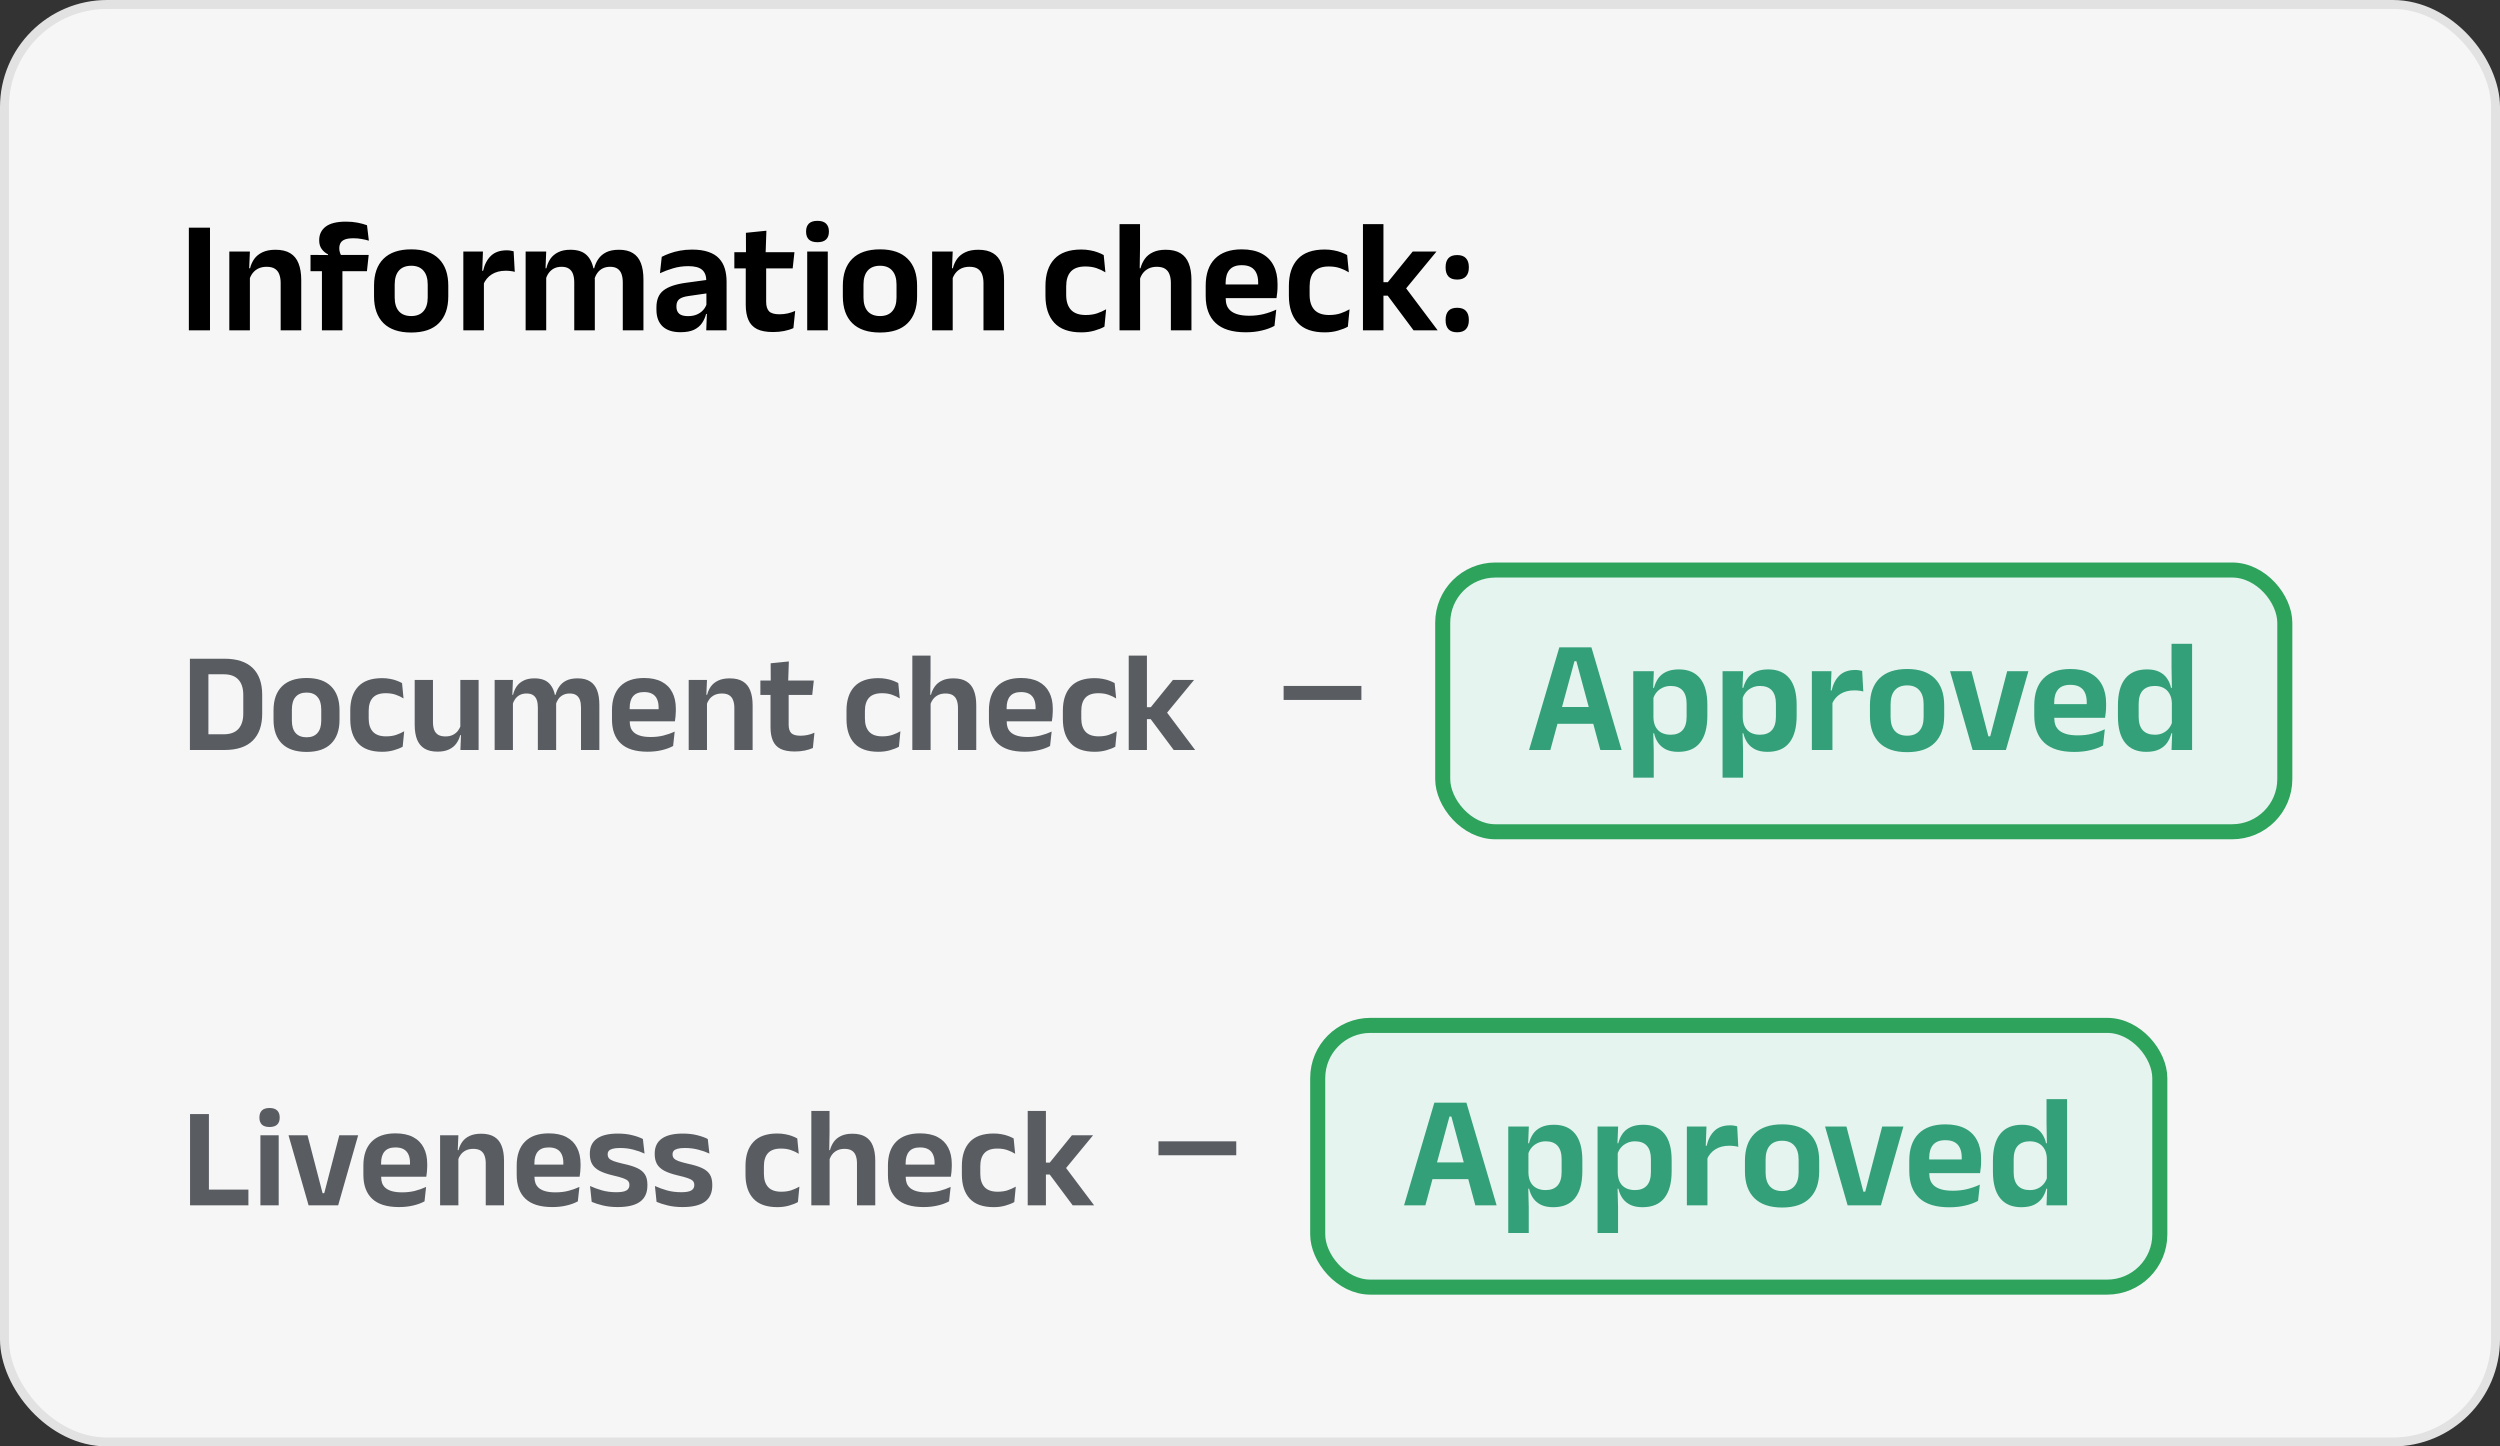 <svg width="280" height="162" viewBox="0 0 280 162" fill="none" xmlns="http://www.w3.org/2000/svg">
<rect x="0" y="0" width="280" height="162" fill="#333333" stroke="none"/>
<rect x="0.5" y="0.5" width="279" height="161" rx="11.5" fill="#F6F6F6"/>
<rect x="0.5" y="0.5" width="279" height="161" rx="11.5" stroke="#E2E2E2"/>
<path d="M23.519 37H21.152V25.498H23.519V37ZM31.435 37V31.699C31.435 31.327 31.384 31.006 31.282 30.736C31.186 30.466 31.024 30.256 30.796 30.106C30.568 29.956 30.256 29.881 29.86 29.881C29.512 29.881 29.206 29.944 28.942 30.07C28.684 30.196 28.471 30.367 28.303 30.583C28.141 30.793 28.018 31.033 27.934 31.303L27.574 30.043H28.006C28.102 29.653 28.261 29.302 28.483 28.99C28.711 28.678 29.017 28.432 29.401 28.252C29.791 28.066 30.277 27.973 30.859 27.973C31.537 27.973 32.086 28.102 32.506 28.36C32.926 28.612 33.235 28.99 33.433 29.494C33.637 29.998 33.739 30.622 33.739 31.366V37H31.435ZM25.684 37V28.171H27.988L27.898 30.322L27.988 30.511V37H25.684ZM38.756 24.823C39.224 24.823 39.656 24.862 40.052 24.94C40.448 25.018 40.799 25.114 41.105 25.228L41.312 26.956C41.054 26.878 40.784 26.815 40.502 26.767C40.226 26.713 39.92 26.686 39.584 26.686C39.182 26.686 38.864 26.731 38.63 26.821C38.402 26.911 38.24 27.04 38.144 27.208C38.048 27.376 38 27.574 38 27.802V27.829C38 27.991 38.024 28.144 38.072 28.288C38.12 28.432 38.177 28.561 38.243 28.675L36.74 28.729V28.486C36.464 28.354 36.23 28.159 36.038 27.901C35.846 27.643 35.75 27.322 35.75 26.938V26.893C35.75 26.257 35.993 25.753 36.479 25.381C36.971 25.009 37.73 24.823 38.756 24.823ZM36.056 37V29.206H38.351V37H36.056ZM34.778 30.376V28.549L37.01 28.567L37.91 28.549H41.294L41.096 30.376H34.778ZM46.059 37.243C44.691 37.243 43.653 36.892 42.945 36.19C42.243 35.488 41.892 34.489 41.892 33.193V31.996C41.892 30.694 42.243 29.692 42.945 28.99C43.653 28.282 44.691 27.928 46.059 27.928C47.421 27.928 48.453 28.282 49.155 28.99C49.857 29.692 50.208 30.694 50.208 31.996V33.193C50.208 34.489 49.857 35.488 49.155 36.19C48.459 36.892 47.427 37.243 46.059 37.243ZM46.059 35.398C46.659 35.398 47.115 35.218 47.427 34.858C47.745 34.498 47.904 33.982 47.904 33.31V31.879C47.904 31.195 47.745 30.673 47.427 30.313C47.115 29.947 46.659 29.764 46.059 29.764C45.453 29.764 44.991 29.947 44.673 30.313C44.361 30.673 44.205 31.195 44.205 31.879V33.31C44.205 33.982 44.361 34.498 44.673 34.858C44.991 35.218 45.453 35.398 46.059 35.398ZM54.134 31.87L53.549 30.331H54.107C54.269 29.617 54.563 29.056 54.989 28.648C55.415 28.24 56.006 28.036 56.762 28.036C56.918 28.036 57.059 28.048 57.185 28.072C57.311 28.09 57.425 28.114 57.527 28.144L57.653 30.448C57.521 30.406 57.368 30.376 57.194 30.358C57.02 30.334 56.837 30.322 56.645 30.322C56.033 30.322 55.511 30.457 55.079 30.727C54.653 30.997 54.338 31.378 54.134 31.87ZM51.893 37V28.171H54.089L53.99 30.88L54.197 30.961V37H51.893ZM69.752 37V31.636C69.752 31.276 69.707 30.967 69.617 30.709C69.527 30.445 69.377 30.241 69.167 30.097C68.963 29.953 68.684 29.881 68.33 29.881C68.006 29.881 67.724 29.944 67.484 30.07C67.244 30.196 67.049 30.367 66.899 30.583C66.749 30.793 66.638 31.033 66.566 31.303L66.314 30.043H66.548C66.644 29.665 66.8 29.32 67.016 29.008C67.232 28.69 67.526 28.438 67.898 28.252C68.276 28.066 68.753 27.973 69.329 27.973C69.971 27.973 70.49 28.099 70.886 28.351C71.288 28.597 71.585 28.969 71.777 29.467C71.969 29.959 72.065 30.571 72.065 31.303V37H69.752ZM58.871 37V28.171H61.175L61.085 30.412L61.175 30.511V37H58.871ZM64.316 37V31.636C64.316 31.276 64.271 30.967 64.181 30.709C64.091 30.445 63.941 30.241 63.731 30.097C63.527 29.953 63.248 29.881 62.894 29.881C62.564 29.881 62.279 29.944 62.039 30.07C61.805 30.196 61.61 30.367 61.454 30.583C61.304 30.793 61.193 31.033 61.121 31.303L60.761 30.043H61.193C61.283 29.653 61.433 29.302 61.643 28.99C61.859 28.678 62.15 28.432 62.516 28.252C62.882 28.066 63.338 27.973 63.884 27.973C64.706 27.973 65.324 28.183 65.738 28.603C66.158 29.023 66.422 29.635 66.53 30.439C66.554 30.559 66.575 30.7 66.593 30.862C66.611 31.018 66.62 31.165 66.62 31.303V37H64.316ZM79.1 37L79.181 34.84L79.118 34.642V31.879L79.109 31.483C79.109 30.907 78.951 30.484 78.632 30.214C78.32 29.944 77.808 29.809 77.094 29.809C76.487 29.809 75.918 29.89 75.383 30.052C74.856 30.208 74.367 30.391 73.916 30.601L74.115 28.765C74.379 28.627 74.678 28.498 75.014 28.378C75.356 28.252 75.737 28.15 76.157 28.072C76.578 27.994 77.031 27.955 77.516 27.955C78.237 27.955 78.846 28.042 79.344 28.216C79.841 28.384 80.237 28.627 80.531 28.945C80.832 29.263 81.047 29.644 81.18 30.088C81.311 30.526 81.377 31.012 81.377 31.546V37H79.1ZM76.212 37.207C75.335 37.207 74.666 36.988 74.204 36.55C73.749 36.112 73.52 35.488 73.52 34.678V34.426C73.52 33.568 73.784 32.935 74.312 32.527C74.841 32.113 75.677 31.828 76.823 31.672L79.326 31.33L79.46 32.815L77.156 33.148C76.653 33.214 76.293 33.334 76.076 33.508C75.867 33.682 75.761 33.937 75.761 34.273V34.363C75.761 34.693 75.864 34.951 76.067 35.137C76.278 35.317 76.605 35.407 77.049 35.407C77.445 35.407 77.784 35.344 78.066 35.218C78.347 35.092 78.579 34.927 78.758 34.723C78.945 34.513 79.076 34.279 79.154 34.021L79.478 35.164H79.082C78.987 35.542 78.831 35.887 78.615 36.199C78.404 36.505 78.108 36.751 77.724 36.937C77.34 37.117 76.835 37.207 76.212 37.207ZM86.584 37.189C85.834 37.189 85.234 37.078 84.784 36.856C84.34 36.628 84.019 36.286 83.821 35.83C83.623 35.374 83.524 34.813 83.524 34.147V28.999H85.81V33.805C85.81 34.285 85.918 34.639 86.134 34.867C86.356 35.089 86.743 35.2 87.295 35.2C87.619 35.2 87.931 35.167 88.231 35.101C88.531 35.029 88.807 34.936 89.059 34.822L88.861 36.748C88.561 36.886 88.216 36.994 87.826 37.072C87.442 37.15 87.028 37.189 86.584 37.189ZM82.246 30.061V28.243H88.978L88.78 30.061H82.246ZM83.551 28.414L83.542 26.074L85.837 25.84L85.747 28.414H83.551ZM90.407 37V28.171H92.711V37H90.407ZM91.559 27.127C91.121 27.127 90.797 27.025 90.587 26.821C90.383 26.611 90.281 26.323 90.281 25.957V25.912C90.281 25.546 90.383 25.258 90.587 25.048C90.797 24.838 91.121 24.733 91.559 24.733C91.991 24.733 92.312 24.838 92.522 25.048C92.732 25.258 92.837 25.546 92.837 25.912V25.957C92.837 26.329 92.732 26.617 92.522 26.821C92.312 27.025 91.991 27.127 91.559 27.127ZM98.565 37.243C97.197 37.243 96.159 36.892 95.451 36.19C94.749 35.488 94.398 34.489 94.398 33.193V31.996C94.398 30.694 94.749 29.692 95.451 28.99C96.159 28.282 97.197 27.928 98.565 27.928C99.927 27.928 100.959 28.282 101.661 28.99C102.363 29.692 102.714 30.694 102.714 31.996V33.193C102.714 34.489 102.363 35.488 101.661 36.19C100.965 36.892 99.933 37.243 98.565 37.243ZM98.565 35.398C99.165 35.398 99.621 35.218 99.933 34.858C100.251 34.498 100.41 33.982 100.41 33.31V31.879C100.41 31.195 100.251 30.673 99.933 30.313C99.621 29.947 99.165 29.764 98.565 29.764C97.959 29.764 97.497 29.947 97.179 30.313C96.867 30.673 96.711 31.195 96.711 31.879V33.31C96.711 33.982 96.867 34.498 97.179 34.858C97.497 35.218 97.959 35.398 98.565 35.398ZM110.15 37V31.699C110.15 31.327 110.099 31.006 109.997 30.736C109.901 30.466 109.739 30.256 109.511 30.106C109.283 29.956 108.971 29.881 108.575 29.881C108.227 29.881 107.921 29.944 107.657 30.07C107.399 30.196 107.186 30.367 107.018 30.583C106.856 30.793 106.733 31.033 106.649 31.303L106.289 30.043H106.721C106.817 29.653 106.976 29.302 107.198 28.99C107.426 28.678 107.732 28.432 108.116 28.252C108.506 28.066 108.992 27.973 109.574 27.973C110.252 27.973 110.801 28.102 111.221 28.36C111.641 28.612 111.95 28.99 112.148 29.494C112.352 29.998 112.454 30.622 112.454 31.366V37H110.15ZM104.399 37V28.171H106.703L106.613 30.322L106.703 30.511V37H104.399ZM121.105 37.225C119.743 37.225 118.732 36.865 118.072 36.145C117.418 35.425 117.091 34.414 117.091 33.112V32.032C117.091 30.736 117.421 29.731 118.081 29.017C118.741 28.303 119.749 27.946 121.105 27.946C121.459 27.946 121.789 27.976 122.095 28.036C122.407 28.09 122.689 28.165 122.941 28.261C123.199 28.357 123.424 28.459 123.616 28.567L123.805 30.502C123.511 30.316 123.181 30.16 122.815 30.034C122.455 29.908 122.038 29.845 121.564 29.845C120.82 29.845 120.274 30.037 119.926 30.421C119.584 30.799 119.413 31.351 119.413 32.077V33.031C119.413 33.751 119.59 34.306 119.944 34.696C120.304 35.086 120.856 35.281 121.6 35.281C122.074 35.281 122.494 35.221 122.86 35.101C123.226 34.975 123.568 34.822 123.886 34.642L123.697 36.586C123.403 36.754 123.034 36.901 122.59 37.027C122.146 37.159 121.651 37.225 121.105 37.225ZM131.138 37V31.699C131.138 31.327 131.087 31.006 130.985 30.736C130.889 30.466 130.727 30.256 130.499 30.106C130.271 29.956 129.959 29.881 129.563 29.881C129.215 29.881 128.912 29.944 128.654 30.07C128.396 30.196 128.183 30.367 128.015 30.583C127.853 30.793 127.733 31.033 127.655 31.303L127.187 30.043H127.736C127.838 29.653 128 29.302 128.222 28.99C128.444 28.678 128.747 28.432 129.131 28.252C129.515 28.066 129.992 27.973 130.562 27.973C131.24 27.973 131.789 28.102 132.209 28.36C132.629 28.612 132.938 28.99 133.136 29.494C133.34 29.998 133.442 30.622 133.442 31.366V37H131.138ZM125.387 37V25.102H127.682V27.82L127.637 30.565L127.691 30.736V37H125.387ZM139.52 37.216C138.008 37.216 136.883 36.868 136.145 36.172C135.407 35.476 135.038 34.468 135.038 33.148V31.996C135.038 30.688 135.383 29.683 136.073 28.981C136.763 28.279 137.765 27.928 139.079 27.928C139.967 27.928 140.708 28.084 141.302 28.396C141.896 28.708 142.34 29.152 142.634 29.728C142.934 30.298 143.084 30.982 143.084 31.78V32.095C143.084 32.311 143.072 32.533 143.048 32.761C143.03 32.983 143.003 33.193 142.967 33.391H140.879C140.897 33.061 140.906 32.749 140.906 32.455C140.912 32.155 140.915 31.885 140.915 31.645C140.915 31.231 140.849 30.88 140.717 30.592C140.585 30.298 140.384 30.076 140.114 29.926C139.844 29.776 139.499 29.701 139.079 29.701C138.461 29.701 138.005 29.872 137.711 30.214C137.417 30.556 137.27 31.042 137.27 31.672V32.491L137.279 32.752V33.445C137.279 33.721 137.321 33.976 137.405 34.21C137.495 34.444 137.642 34.648 137.846 34.822C138.05 34.99 138.32 35.122 138.656 35.218C138.998 35.314 139.424 35.362 139.934 35.362C140.486 35.362 141.011 35.302 141.509 35.182C142.013 35.056 142.49 34.888 142.94 34.678L142.742 36.496C142.34 36.718 141.866 36.892 141.32 37.018C140.78 37.15 140.18 37.216 139.52 37.216ZM136.262 33.391V31.861H142.499V33.391H136.262ZM148.369 37.225C147.007 37.225 145.996 36.865 145.336 36.145C144.682 35.425 144.355 34.414 144.355 33.112V32.032C144.355 30.736 144.685 29.731 145.345 29.017C146.005 28.303 147.013 27.946 148.369 27.946C148.723 27.946 149.053 27.976 149.359 28.036C149.671 28.09 149.953 28.165 150.205 28.261C150.463 28.357 150.688 28.459 150.88 28.567L151.069 30.502C150.775 30.316 150.445 30.16 150.079 30.034C149.719 29.908 149.302 29.845 148.828 29.845C148.084 29.845 147.538 30.037 147.19 30.421C146.848 30.799 146.677 31.351 146.677 32.077V33.031C146.677 33.751 146.854 34.306 147.208 34.696C147.568 35.086 148.12 35.281 148.864 35.281C149.338 35.281 149.758 35.221 150.124 35.101C150.49 34.975 150.832 34.822 151.15 34.642L150.961 36.586C150.667 36.754 150.298 36.901 149.854 37.027C149.41 37.159 148.915 37.225 148.369 37.225ZM158.321 37L155.423 33.112H154.64V31.609H155.432L158.222 28.171H160.886L157.304 32.518V32.05L161.021 37H158.321ZM152.651 37V25.102H154.946V37H152.651ZM163.204 37.216C162.76 37.216 162.433 37.099 162.223 36.865C162.013 36.631 161.908 36.307 161.908 35.893V35.803C161.908 35.383 162.013 35.056 162.223 34.822C162.433 34.588 162.76 34.471 163.204 34.471C163.642 34.471 163.969 34.588 164.185 34.822C164.401 35.056 164.509 35.383 164.509 35.803V35.893C164.509 36.307 164.401 36.631 164.185 36.865C163.969 37.099 163.642 37.216 163.204 37.216ZM163.204 31.312C162.76 31.312 162.433 31.195 162.223 30.961C162.013 30.727 161.908 30.403 161.908 29.989V29.899C161.908 29.479 162.013 29.152 162.223 28.918C162.433 28.684 162.76 28.567 163.204 28.567C163.642 28.567 163.969 28.684 164.185 28.918C164.401 29.152 164.509 29.479 164.509 29.899V29.989C164.509 30.403 164.401 30.727 164.185 30.961C163.969 31.195 163.642 31.312 163.204 31.312Z" fill="black"/>
<path d="M22.734 84V82.24H25.054C25.785 82.24 26.331 82.043 26.694 81.648C27.062 81.248 27.246 80.677 27.246 79.936V77.816C27.246 77.075 27.062 76.507 26.694 76.112C26.331 75.717 25.785 75.52 25.054 75.52H22.726V73.776H25.126C26.534 73.776 27.593 74.123 28.302 74.816C29.011 75.509 29.366 76.507 29.366 77.808V79.944C29.366 81.251 29.011 82.253 28.302 82.952C27.598 83.651 26.539 84 25.126 84H22.734ZM21.27 84V73.776H23.342V84H21.27ZM34.339 84.216C33.123 84.216 32.2 83.904 31.571 83.28C30.947 82.656 30.635 81.768 30.635 80.616V79.552C30.635 78.395 30.947 77.504 31.571 76.88C32.2 76.251 33.123 75.936 34.339 75.936C35.55 75.936 36.467 76.251 37.091 76.88C37.715 77.504 38.027 78.395 38.027 79.552V80.616C38.027 81.768 37.715 82.656 37.091 83.28C36.472 83.904 35.555 84.216 34.339 84.216ZM34.339 82.576C34.873 82.576 35.278 82.416 35.555 82.096C35.838 81.776 35.979 81.317 35.979 80.72V79.448C35.979 78.84 35.838 78.376 35.555 78.056C35.278 77.731 34.873 77.568 34.339 77.568C33.8 77.568 33.39 77.731 33.107 78.056C32.83 78.376 32.691 78.84 32.691 79.448V80.72C32.691 81.317 32.83 81.776 33.107 82.096C33.39 82.416 33.8 82.576 34.339 82.576ZM42.797 84.2C41.586 84.2 40.688 83.88 40.101 83.24C39.52 82.6 39.229 81.701 39.229 80.544V79.584C39.229 78.432 39.522 77.539 40.109 76.904C40.696 76.269 41.592 75.952 42.797 75.952C43.112 75.952 43.405 75.979 43.677 76.032C43.954 76.08 44.205 76.147 44.429 76.232C44.658 76.317 44.858 76.408 45.029 76.504L45.197 78.224C44.936 78.059 44.642 77.92 44.317 77.808C43.997 77.696 43.626 77.64 43.205 77.64C42.544 77.64 42.058 77.811 41.749 78.152C41.445 78.488 41.293 78.979 41.293 79.624V80.472C41.293 81.112 41.45 81.605 41.765 81.952C42.085 82.299 42.576 82.472 43.237 82.472C43.658 82.472 44.032 82.419 44.357 82.312C44.682 82.2 44.986 82.064 45.269 81.904L45.101 83.632C44.84 83.781 44.512 83.912 44.117 84.024C43.722 84.141 43.282 84.2 42.797 84.2ZM48.493 76.152V80.872C48.493 81.197 48.536 81.483 48.621 81.728C48.712 81.968 48.858 82.155 49.061 82.288C49.269 82.416 49.546 82.48 49.893 82.48C50.208 82.48 50.48 82.424 50.709 82.312C50.938 82.2 51.128 82.051 51.277 81.864C51.426 81.672 51.536 81.459 51.605 81.224L51.925 82.336H51.541C51.456 82.677 51.312 82.989 51.109 83.272C50.912 83.549 50.64 83.771 50.293 83.936C49.952 84.101 49.522 84.184 49.005 84.184C48.408 84.184 47.92 84.069 47.541 83.84C47.168 83.611 46.89 83.272 46.709 82.824C46.533 82.376 46.445 81.824 46.445 81.168V76.152H48.493ZM53.605 76.152V84H51.565L51.637 82.096L51.557 81.928V76.152H53.605ZM65.072 84V79.232C65.072 78.912 65.032 78.637 64.952 78.408C64.872 78.173 64.739 77.992 64.552 77.864C64.371 77.736 64.123 77.672 63.808 77.672C63.52 77.672 63.269 77.728 63.056 77.84C62.843 77.952 62.669 78.104 62.536 78.296C62.403 78.483 62.304 78.696 62.24 78.936L62.016 77.816H62.224C62.309 77.48 62.448 77.173 62.64 76.896C62.832 76.613 63.093 76.389 63.424 76.224C63.76 76.059 64.184 75.976 64.696 75.976C65.267 75.976 65.728 76.088 66.08 76.312C66.437 76.531 66.701 76.861 66.872 77.304C67.043 77.741 67.128 78.285 67.128 78.936V84H65.072ZM55.4 84V76.152H57.448L57.368 78.144L57.448 78.232V84H55.4ZM60.24 84V79.232C60.24 78.912 60.2 78.637 60.12 78.408C60.04 78.173 59.907 77.992 59.72 77.864C59.539 77.736 59.291 77.672 58.976 77.672C58.683 77.672 58.429 77.728 58.216 77.84C58.008 77.952 57.835 78.104 57.696 78.296C57.563 78.483 57.464 78.696 57.4 78.936L57.08 77.816H57.464C57.544 77.469 57.677 77.157 57.864 76.88C58.056 76.603 58.315 76.384 58.64 76.224C58.965 76.059 59.371 75.976 59.856 75.976C60.587 75.976 61.136 76.163 61.504 76.536C61.877 76.909 62.112 77.453 62.208 78.168C62.229 78.275 62.248 78.4 62.264 78.544C62.28 78.683 62.288 78.813 62.288 78.936V84H60.24ZM72.525 84.192C71.181 84.192 70.181 83.883 69.525 83.264C68.869 82.645 68.541 81.749 68.541 80.576V79.552C68.541 78.389 68.848 77.496 69.461 76.872C70.075 76.248 70.965 75.936 72.133 75.936C72.923 75.936 73.581 76.075 74.109 76.352C74.637 76.629 75.032 77.024 75.293 77.536C75.56 78.043 75.693 78.651 75.693 79.36V79.64C75.693 79.832 75.683 80.029 75.661 80.232C75.645 80.429 75.621 80.616 75.589 80.792H73.733C73.749 80.499 73.757 80.221 73.757 79.96C73.763 79.693 73.765 79.453 73.765 79.24C73.765 78.872 73.707 78.56 73.589 78.304C73.472 78.043 73.293 77.845 73.053 77.712C72.813 77.579 72.507 77.512 72.133 77.512C71.584 77.512 71.179 77.664 70.917 77.968C70.656 78.272 70.525 78.704 70.525 79.264V79.992L70.533 80.224V80.84C70.533 81.085 70.571 81.312 70.645 81.52C70.725 81.728 70.856 81.909 71.037 82.064C71.219 82.213 71.459 82.331 71.757 82.416C72.061 82.501 72.44 82.544 72.893 82.544C73.384 82.544 73.851 82.491 74.293 82.384C74.741 82.272 75.165 82.123 75.565 81.936L75.389 83.552C75.032 83.749 74.611 83.904 74.125 84.016C73.645 84.133 73.112 84.192 72.525 84.192ZM69.629 80.792V79.432H75.173V80.792H69.629ZM82.246 84V79.288C82.246 78.957 82.201 78.672 82.11 78.432C82.025 78.192 81.881 78.005 81.678 77.872C81.476 77.739 81.198 77.672 80.846 77.672C80.537 77.672 80.265 77.728 80.03 77.84C79.801 77.952 79.612 78.104 79.462 78.296C79.318 78.483 79.209 78.696 79.134 78.936L78.814 77.816H79.198C79.284 77.469 79.425 77.157 79.622 76.88C79.825 76.603 80.097 76.384 80.438 76.224C80.785 76.059 81.217 75.976 81.734 75.976C82.337 75.976 82.825 76.091 83.198 76.32C83.572 76.544 83.846 76.88 84.022 77.328C84.204 77.776 84.294 78.331 84.294 78.992V84H82.246ZM77.134 84V76.152H79.182L79.102 78.064L79.182 78.232V84H77.134ZM89.018 84.168C88.351 84.168 87.818 84.069 87.418 83.872C87.023 83.669 86.738 83.365 86.562 82.96C86.386 82.555 86.298 82.056 86.298 81.464V76.888H88.33V81.16C88.33 81.587 88.426 81.901 88.618 82.104C88.815 82.301 89.159 82.4 89.65 82.4C89.938 82.4 90.215 82.371 90.482 82.312C90.749 82.248 90.994 82.165 91.218 82.064L91.042 83.776C90.775 83.899 90.469 83.995 90.122 84.064C89.781 84.133 89.413 84.168 89.018 84.168ZM85.162 77.832V76.216H91.146L90.97 77.832H85.162ZM86.322 76.368L86.314 74.288L88.354 74.08L88.274 76.368H86.322ZM98.375 84.2C97.164 84.2 96.266 83.88 95.679 83.24C95.098 82.6 94.807 81.701 94.807 80.544V79.584C94.807 78.432 95.1 77.539 95.687 76.904C96.274 76.269 97.17 75.952 98.375 75.952C98.69 75.952 98.983 75.979 99.255 76.032C99.532 76.08 99.783 76.147 100.007 76.232C100.236 76.317 100.436 76.408 100.607 76.504L100.775 78.224C100.514 78.059 100.22 77.92 99.895 77.808C99.575 77.696 99.204 77.64 98.783 77.64C98.122 77.64 97.636 77.811 97.327 78.152C97.023 78.488 96.871 78.979 96.871 79.624V80.472C96.871 81.112 97.028 81.605 97.343 81.952C97.663 82.299 98.154 82.472 98.815 82.472C99.236 82.472 99.61 82.419 99.935 82.312C100.26 82.2 100.564 82.064 100.847 81.904L100.679 83.632C100.418 83.781 100.09 83.912 99.695 84.024C99.3 84.141 98.86 84.2 98.375 84.2ZM107.293 84V79.288C107.293 78.957 107.248 78.672 107.157 78.432C107.072 78.192 106.928 78.005 106.725 77.872C106.522 77.739 106.245 77.672 105.893 77.672C105.584 77.672 105.314 77.728 105.085 77.84C104.856 77.952 104.666 78.104 104.517 78.296C104.373 78.483 104.266 78.696 104.197 78.936L103.781 77.816H104.269C104.36 77.469 104.504 77.157 104.701 76.88C104.898 76.603 105.168 76.384 105.509 76.224C105.85 76.059 106.274 75.976 106.781 75.976C107.384 75.976 107.872 76.091 108.245 76.32C108.618 76.544 108.893 76.88 109.069 77.328C109.25 77.776 109.341 78.331 109.341 78.992V84H107.293ZM102.181 84V73.424H104.221V75.84L104.181 78.28L104.229 78.432V84H102.181ZM114.744 84.192C113.4 84.192 112.4 83.883 111.744 83.264C111.088 82.645 110.76 81.749 110.76 80.576V79.552C110.76 78.389 111.067 77.496 111.68 76.872C112.293 76.248 113.184 75.936 114.352 75.936C115.141 75.936 115.8 76.075 116.328 76.352C116.856 76.629 117.251 77.024 117.512 77.536C117.779 78.043 117.912 78.651 117.912 79.36V79.64C117.912 79.832 117.901 80.029 117.88 80.232C117.864 80.429 117.84 80.616 117.808 80.792H115.952C115.968 80.499 115.976 80.221 115.976 79.96C115.981 79.693 115.984 79.453 115.984 79.24C115.984 78.872 115.925 78.56 115.808 78.304C115.691 78.043 115.512 77.845 115.272 77.712C115.032 77.579 114.725 77.512 114.352 77.512C113.803 77.512 113.397 77.664 113.136 77.968C112.875 78.272 112.744 78.704 112.744 79.264V79.992L112.752 80.224V80.84C112.752 81.085 112.789 81.312 112.864 81.52C112.944 81.728 113.075 81.909 113.256 82.064C113.437 82.213 113.677 82.331 113.976 82.416C114.28 82.501 114.659 82.544 115.112 82.544C115.603 82.544 116.069 82.491 116.512 82.384C116.96 82.272 117.384 82.123 117.784 81.936L117.608 83.552C117.251 83.749 116.829 83.904 116.344 84.016C115.864 84.133 115.331 84.192 114.744 84.192ZM111.848 80.792V79.432H117.392V80.792H111.848ZM122.609 84.2C121.399 84.2 120.5 83.88 119.913 83.24C119.332 82.6 119.041 81.701 119.041 80.544V79.584C119.041 78.432 119.335 77.539 119.921 76.904C120.508 76.269 121.404 75.952 122.609 75.952C122.924 75.952 123.217 75.979 123.489 76.032C123.767 76.08 124.017 76.147 124.241 76.232C124.471 76.317 124.671 76.408 124.841 76.504L125.009 78.224C124.748 78.059 124.455 77.92 124.129 77.808C123.809 77.696 123.439 77.64 123.017 77.64C122.356 77.64 121.871 77.811 121.561 78.152C121.257 78.488 121.105 78.979 121.105 79.624V80.472C121.105 81.112 121.263 81.605 121.577 81.952C121.897 82.299 122.388 82.472 123.049 82.472C123.471 82.472 123.844 82.419 124.169 82.312C124.495 82.2 124.799 82.064 125.081 81.904L124.913 83.632C124.652 83.781 124.324 83.912 123.929 84.024C123.535 84.141 123.095 84.2 122.609 84.2ZM131.456 84L128.88 80.544H128.184V79.208H128.888L131.368 76.152H133.736L130.552 80.016V79.6L133.856 84H131.456ZM126.416 84V73.424H128.456V84H126.416ZM143.765 78.39V76.828H152.477V78.39H143.765Z" fill="#595D62"/>
<rect x="161.584" y="63.843" width="94.315" height="29.315" rx="5.899" fill="#E5F4EF"/>
<rect x="161.584" y="63.843" width="94.315" height="29.315" rx="5.899" stroke="#2DA35C" stroke-width="1.685"/>
<path d="M171.254 84L174.647 72.498H178.238L181.622 84H179.237L176.555 74.055H176.339L173.639 84H171.254ZM173.828 81.066V79.185H179.03V81.066H173.828ZM187.965 84.207C187.437 84.207 186.99 84.123 186.624 83.955C186.258 83.781 185.961 83.538 185.733 83.226C185.511 82.914 185.352 82.548 185.256 82.128H184.599L185.184 80.364C185.196 80.784 185.28 81.138 185.436 81.426C185.598 81.714 185.82 81.93 186.102 82.074C186.39 82.218 186.726 82.29 187.11 82.29C187.692 82.29 188.136 82.122 188.442 81.786C188.748 81.444 188.901 80.94 188.901 80.274V78.825C188.901 78.165 188.751 77.667 188.451 77.331C188.151 76.995 187.707 76.827 187.119 76.827C186.783 76.827 186.48 76.893 186.21 77.025C185.94 77.151 185.715 77.322 185.535 77.538C185.355 77.754 185.226 78.003 185.148 78.285L184.608 77.043H185.247C185.343 76.659 185.496 76.311 185.706 75.999C185.922 75.681 186.219 75.432 186.597 75.252C186.981 75.066 187.464 74.973 188.046 74.973C189.084 74.973 189.873 75.309 190.413 75.981C190.953 76.647 191.223 77.634 191.223 78.942V80.166C191.223 81.486 190.95 82.491 190.404 83.181C189.864 83.865 189.051 84.207 187.965 84.207ZM182.925 87.096V75.171H185.229L185.139 77.412L185.184 77.817V81.354L185.157 81.768L185.22 84.189V87.096H182.925ZM197.967 84.207C197.439 84.207 196.992 84.123 196.626 83.955C196.26 83.781 195.963 83.538 195.735 83.226C195.513 82.914 195.354 82.548 195.258 82.128H194.601L195.186 80.364C195.198 80.784 195.282 81.138 195.438 81.426C195.6 81.714 195.822 81.93 196.104 82.074C196.392 82.218 196.728 82.29 197.112 82.29C197.694 82.29 198.138 82.122 198.444 81.786C198.75 81.444 198.903 80.94 198.903 80.274V78.825C198.903 78.165 198.753 77.667 198.453 77.331C198.153 76.995 197.709 76.827 197.121 76.827C196.785 76.827 196.482 76.893 196.212 77.025C195.942 77.151 195.717 77.322 195.537 77.538C195.357 77.754 195.228 78.003 195.15 78.285L194.61 77.043H195.249C195.345 76.659 195.498 76.311 195.708 75.999C195.924 75.681 196.221 75.432 196.599 75.252C196.983 75.066 197.466 74.973 198.048 74.973C199.086 74.973 199.875 75.309 200.415 75.981C200.955 76.647 201.225 77.634 201.225 78.942V80.166C201.225 81.486 200.952 82.491 200.406 83.181C199.866 83.865 199.053 84.207 197.967 84.207ZM192.927 87.096V75.171H195.231L195.141 77.412L195.186 77.817V81.354L195.159 81.768L195.222 84.189V87.096H192.927ZM205.17 78.87L204.585 77.331H205.143C205.305 76.617 205.599 76.056 206.025 75.648C206.451 75.24 207.042 75.036 207.798 75.036C207.954 75.036 208.095 75.048 208.221 75.072C208.347 75.09 208.461 75.114 208.563 75.144L208.689 77.448C208.557 77.406 208.404 77.376 208.23 77.358C208.056 77.334 207.873 77.322 207.681 77.322C207.069 77.322 206.547 77.457 206.115 77.727C205.689 77.997 205.374 78.378 205.17 78.87ZM202.929 84V75.171H205.125L205.026 77.88L205.233 77.961V84H202.929ZM213.601 84.243C212.233 84.243 211.195 83.892 210.487 83.19C209.785 82.488 209.434 81.489 209.434 80.193V78.996C209.434 77.694 209.785 76.692 210.487 75.99C211.195 75.282 212.233 74.928 213.601 74.928C214.963 74.928 215.995 75.282 216.697 75.99C217.399 76.692 217.75 77.694 217.75 78.996V80.193C217.75 81.489 217.399 82.488 216.697 83.19C216.001 83.892 214.969 84.243 213.601 84.243ZM213.601 82.398C214.201 82.398 214.657 82.218 214.969 81.858C215.287 81.498 215.446 80.982 215.446 80.31V78.879C215.446 78.195 215.287 77.673 214.969 77.313C214.657 76.947 214.201 76.764 213.601 76.764C212.995 76.764 212.533 76.947 212.215 77.313C211.903 77.673 211.747 78.195 211.747 78.879V80.31C211.747 80.982 211.903 81.498 212.215 81.858C212.533 82.218 212.995 82.398 213.601 82.398ZM222.906 82.47L224.805 75.171H227.181L224.661 84H220.935L218.406 75.171H220.8L222.699 82.47H222.906ZM232.32 84.216C230.808 84.216 229.683 83.868 228.945 83.172C228.207 82.476 227.838 81.468 227.838 80.148V78.996C227.838 77.688 228.183 76.683 228.873 75.981C229.563 75.279 230.565 74.928 231.879 74.928C232.767 74.928 233.508 75.084 234.102 75.396C234.696 75.708 235.14 76.152 235.434 76.728C235.734 77.298 235.884 77.982 235.884 78.78V79.095C235.884 79.311 235.872 79.533 235.848 79.761C235.83 79.983 235.803 80.193 235.767 80.391H233.679C233.697 80.061 233.706 79.749 233.706 79.455C233.712 79.155 233.715 78.885 233.715 78.645C233.715 78.231 233.649 77.88 233.517 77.592C233.385 77.298 233.184 77.076 232.914 76.926C232.644 76.776 232.299 76.701 231.879 76.701C231.261 76.701 230.805 76.872 230.511 77.214C230.217 77.556 230.07 78.042 230.07 78.672V79.491L230.079 79.752V80.445C230.079 80.721 230.121 80.976 230.205 81.21C230.295 81.444 230.442 81.648 230.646 81.822C230.85 81.99 231.12 82.122 231.456 82.218C231.798 82.314 232.224 82.362 232.734 82.362C233.286 82.362 233.811 82.302 234.309 82.182C234.813 82.056 235.29 81.888 235.74 81.678L235.542 83.496C235.14 83.718 234.666 83.892 234.12 84.018C233.58 84.15 232.98 84.216 232.32 84.216ZM229.062 80.391V78.861H235.299V80.391H229.062ZM240.385 84.207C239.347 84.207 238.558 83.871 238.018 83.199C237.478 82.527 237.208 81.537 237.208 80.229V79.014C237.208 77.688 237.481 76.683 238.027 75.999C238.573 75.315 239.386 74.973 240.466 74.973C240.994 74.973 241.438 75.057 241.798 75.225C242.164 75.393 242.458 75.633 242.68 75.945C242.908 76.257 243.067 76.623 243.157 77.043H243.832L243.247 78.753C243.235 78.339 243.148 77.991 242.986 77.709C242.83 77.421 242.611 77.202 242.329 77.052C242.047 76.902 241.714 76.827 241.33 76.827C240.748 76.827 240.301 76.995 239.989 77.331C239.683 77.667 239.53 78.168 239.53 78.834V80.292C239.53 80.952 239.683 81.45 239.989 81.786C240.301 82.122 240.754 82.29 241.348 82.29C241.684 82.29 241.984 82.227 242.248 82.101C242.512 81.975 242.731 81.804 242.905 81.588C243.085 81.366 243.214 81.117 243.292 80.841L243.841 82.128H243.193C243.097 82.512 242.941 82.863 242.725 83.181C242.509 83.493 242.212 83.742 241.834 83.928C241.456 84.114 240.973 84.207 240.385 84.207ZM243.211 84L243.292 81.84L243.247 81.327V77.718L243.256 77.349L243.211 74.82V72.102H245.515V84H243.211Z" fill="#33A079"/>
<path d="M23.398 135H21.285V124.776H23.398V135ZM22.47 133.232H27.822V135H22.47V133.232ZM29.166 135V127.152H31.214V135H29.166ZM30.19 126.224C29.801 126.224 29.513 126.133 29.326 125.952C29.145 125.765 29.054 125.509 29.054 125.184V125.144C29.054 124.819 29.145 124.563 29.326 124.376C29.513 124.189 29.801 124.096 30.19 124.096C30.574 124.096 30.859 124.189 31.046 124.376C31.233 124.563 31.326 124.819 31.326 125.144V125.184C31.326 125.515 31.233 125.771 31.046 125.952C30.859 126.133 30.574 126.224 30.19 126.224ZM36.314 133.64L38.002 127.152H40.114L37.874 135H34.562L32.314 127.152H34.442L36.13 133.64H36.314ZM44.682 135.192C43.338 135.192 42.338 134.883 41.682 134.264C41.026 133.645 40.698 132.749 40.698 131.576V130.552C40.698 129.389 41.004 128.496 41.618 127.872C42.231 127.248 43.122 126.936 44.29 126.936C45.079 126.936 45.738 127.075 46.266 127.352C46.794 127.629 47.188 128.024 47.45 128.536C47.716 129.043 47.85 129.651 47.85 130.36V130.64C47.85 130.832 47.839 131.029 47.818 131.232C47.802 131.429 47.778 131.616 47.746 131.792H45.89C45.906 131.499 45.914 131.221 45.914 130.96C45.919 130.693 45.922 130.453 45.922 130.24C45.922 129.872 45.863 129.56 45.746 129.304C45.628 129.043 45.45 128.845 45.21 128.712C44.97 128.579 44.663 128.512 44.29 128.512C43.74 128.512 43.335 128.664 43.074 128.968C42.812 129.272 42.682 129.704 42.682 130.264V130.992L42.69 131.224V131.84C42.69 132.085 42.727 132.312 42.802 132.52C42.882 132.728 43.012 132.909 43.194 133.064C43.375 133.213 43.615 133.331 43.914 133.416C44.218 133.501 44.596 133.544 45.05 133.544C45.54 133.544 46.007 133.491 46.45 133.384C46.898 133.272 47.322 133.123 47.722 132.936L47.546 134.552C47.188 134.749 46.767 134.904 46.282 135.016C45.802 135.133 45.268 135.192 44.682 135.192ZM41.786 131.792V130.432H47.33V131.792H41.786ZM54.403 135V130.288C54.403 129.957 54.357 129.672 54.267 129.432C54.181 129.192 54.037 129.005 53.834 128.872C53.632 128.739 53.355 128.672 53.002 128.672C52.693 128.672 52.421 128.728 52.187 128.84C51.957 128.952 51.768 129.104 51.618 129.296C51.474 129.483 51.365 129.696 51.291 129.936L50.971 128.816H51.355C51.44 128.469 51.581 128.157 51.779 127.88C51.981 127.603 52.253 127.384 52.594 127.224C52.941 127.059 53.373 126.976 53.891 126.976C54.493 126.976 54.981 127.091 55.355 127.32C55.728 127.544 56.002 127.88 56.178 128.328C56.36 128.776 56.45 129.331 56.45 129.992V135H54.403ZM49.291 135V127.152H51.339L51.258 129.064L51.339 129.232V135H49.291ZM61.853 135.192C60.51 135.192 59.51 134.883 58.853 134.264C58.197 133.645 57.87 132.749 57.87 131.576V130.552C57.87 129.389 58.176 128.496 58.789 127.872C59.403 127.248 60.294 126.936 61.462 126.936C62.251 126.936 62.91 127.075 63.438 127.352C63.965 127.629 64.36 128.024 64.621 128.536C64.888 129.043 65.022 129.651 65.022 130.36V130.64C65.022 130.832 65.011 131.029 64.99 131.232C64.974 131.429 64.95 131.616 64.918 131.792H63.062C63.078 131.499 63.086 131.221 63.086 130.96C63.091 130.693 63.093 130.453 63.093 130.24C63.093 129.872 63.035 129.56 62.917 129.304C62.8 129.043 62.621 128.845 62.382 128.712C62.142 128.579 61.835 128.512 61.462 128.512C60.912 128.512 60.507 128.664 60.245 128.968C59.984 129.272 59.853 129.704 59.853 130.264V130.992L59.861 131.224V131.84C59.861 132.085 59.899 132.312 59.974 132.52C60.053 132.728 60.184 132.909 60.365 133.064C60.547 133.213 60.787 133.331 61.086 133.416C61.389 133.501 61.768 133.544 62.221 133.544C62.712 133.544 63.179 133.491 63.621 133.384C64.07 133.272 64.493 133.123 64.894 132.936L64.718 134.552C64.36 134.749 63.939 134.904 63.453 135.016C62.974 135.133 62.44 135.192 61.853 135.192ZM58.958 131.792V130.432H64.501V131.792H58.958ZM69.189 135.192C68.56 135.192 68 135.131 67.509 135.008C67.024 134.891 66.611 134.757 66.269 134.608L66.085 132.832C66.491 133.019 66.936 133.181 67.421 133.32C67.912 133.459 68.451 133.528 69.037 133.528C69.549 133.528 69.92 133.464 70.149 133.336C70.379 133.203 70.493 133.005 70.493 132.744V132.696C70.493 132.52 70.44 132.376 70.333 132.264C70.232 132.152 70.051 132.051 69.789 131.96C69.528 131.864 69.16 131.763 68.685 131.656C68.029 131.501 67.509 131.323 67.125 131.12C66.747 130.912 66.475 130.659 66.309 130.36C66.144 130.056 66.061 129.693 66.061 129.272V129.2C66.061 128.459 66.325 127.901 66.853 127.528C67.381 127.149 68.163 126.96 69.197 126.96C69.811 126.96 70.352 127.021 70.821 127.144C71.296 127.261 71.691 127.403 72.005 127.568L72.189 129.2C71.816 129.024 71.397 128.877 70.933 128.76C70.469 128.637 69.971 128.576 69.437 128.576C69.091 128.576 68.816 128.605 68.613 128.664C68.416 128.717 68.275 128.795 68.189 128.896C68.104 128.997 68.061 129.12 68.061 129.264V129.304C68.061 129.464 68.107 129.603 68.197 129.72C68.293 129.837 68.467 129.944 68.717 130.04C68.968 130.131 69.32 130.229 69.773 130.336C70.435 130.475 70.965 130.637 71.365 130.824C71.765 131.011 72.056 131.251 72.237 131.544C72.419 131.832 72.509 132.211 72.509 132.68V132.776C72.509 133.587 72.235 134.192 71.685 134.592C71.136 134.992 70.304 135.192 69.189 135.192ZM76.455 135.192C75.826 135.192 75.266 135.131 74.775 135.008C74.29 134.891 73.876 134.757 73.535 134.608L73.351 132.832C73.756 133.019 74.202 133.181 74.687 133.32C75.178 133.459 75.716 133.528 76.303 133.528C76.815 133.528 77.186 133.464 77.415 133.336C77.644 133.203 77.759 133.005 77.759 132.744V132.696C77.759 132.52 77.706 132.376 77.599 132.264C77.498 132.152 77.316 132.051 77.055 131.96C76.794 131.864 76.426 131.763 75.951 131.656C75.295 131.501 74.775 131.323 74.391 131.12C74.012 130.912 73.74 130.659 73.575 130.36C73.41 130.056 73.327 129.693 73.327 129.272V129.2C73.327 128.459 73.591 127.901 74.119 127.528C74.647 127.149 75.428 126.96 76.463 126.96C77.076 126.96 77.618 127.021 78.087 127.144C78.562 127.261 78.956 127.403 79.271 127.568L79.455 129.2C79.082 129.024 78.663 128.877 78.199 128.76C77.735 128.637 77.236 128.576 76.703 128.576C76.356 128.576 76.082 128.605 75.879 128.664C75.682 128.717 75.54 128.795 75.455 128.896C75.37 128.997 75.327 129.12 75.327 129.264V129.304C75.327 129.464 75.372 129.603 75.463 129.72C75.559 129.837 75.732 129.944 75.983 130.04C76.234 130.131 76.586 130.229 77.039 130.336C77.7 130.475 78.231 130.637 78.631 130.824C79.031 131.011 79.322 131.251 79.503 131.544C79.684 131.832 79.775 132.211 79.775 132.68V132.776C79.775 133.587 79.5 134.192 78.951 134.592C78.402 134.992 77.57 135.192 76.455 135.192ZM87.062 135.2C85.852 135.2 84.953 134.88 84.367 134.24C83.785 133.6 83.495 132.701 83.495 131.544V130.584C83.495 129.432 83.788 128.539 84.374 127.904C84.961 127.269 85.857 126.952 87.062 126.952C87.377 126.952 87.671 126.979 87.942 127.032C88.22 127.08 88.471 127.147 88.695 127.232C88.924 127.317 89.124 127.408 89.294 127.504L89.463 129.224C89.201 129.059 88.908 128.92 88.582 128.808C88.263 128.696 87.892 128.64 87.471 128.64C86.809 128.64 86.324 128.811 86.014 129.152C85.71 129.488 85.558 129.979 85.558 130.624V131.472C85.558 132.112 85.716 132.605 86.031 132.952C86.35 133.299 86.841 133.472 87.502 133.472C87.924 133.472 88.297 133.419 88.623 133.312C88.948 133.2 89.252 133.064 89.534 132.904L89.367 134.632C89.105 134.781 88.777 134.912 88.382 135.024C87.988 135.141 87.548 135.2 87.062 135.2ZM95.981 135V130.288C95.981 129.957 95.935 129.672 95.845 129.432C95.759 129.192 95.615 129.005 95.413 128.872C95.21 128.739 94.933 128.672 94.581 128.672C94.271 128.672 94.002 128.728 93.773 128.84C93.543 128.952 93.354 129.104 93.205 129.296C93.061 129.483 92.954 129.696 92.885 129.936L92.469 128.816H92.957C93.047 128.469 93.191 128.157 93.389 127.88C93.586 127.603 93.855 127.384 94.197 127.224C94.538 127.059 94.962 126.976 95.469 126.976C96.071 126.976 96.559 127.091 96.933 127.32C97.306 127.544 97.581 127.88 97.757 128.328C97.938 128.776 98.029 129.331 98.029 129.992V135H95.981ZM90.869 135V124.424H92.909V126.84L92.869 129.28L92.917 129.432V135H90.869ZM103.432 135.192C102.088 135.192 101.088 134.883 100.432 134.264C99.776 133.645 99.448 132.749 99.448 131.576V130.552C99.448 129.389 99.754 128.496 100.368 127.872C100.981 127.248 101.872 126.936 103.04 126.936C103.829 126.936 104.488 127.075 105.016 127.352C105.544 127.629 105.938 128.024 106.2 128.536C106.466 129.043 106.6 129.651 106.6 130.36V130.64C106.6 130.832 106.589 131.029 106.568 131.232C106.552 131.429 106.528 131.616 106.496 131.792H104.64C104.656 131.499 104.664 131.221 104.664 130.96C104.669 130.693 104.672 130.453 104.672 130.24C104.672 129.872 104.613 129.56 104.496 129.304C104.378 129.043 104.2 128.845 103.96 128.712C103.72 128.579 103.413 128.512 103.04 128.512C102.49 128.512 102.085 128.664 101.824 128.968C101.562 129.272 101.432 129.704 101.432 130.264V130.992L101.44 131.224V131.84C101.44 132.085 101.477 132.312 101.552 132.52C101.632 132.728 101.762 132.909 101.944 133.064C102.125 133.213 102.365 133.331 102.664 133.416C102.968 133.501 103.346 133.544 103.8 133.544C104.29 133.544 104.757 133.491 105.2 133.384C105.648 133.272 106.072 133.123 106.472 132.936L106.296 134.552C105.938 134.749 105.517 134.904 105.032 135.016C104.552 135.133 104.018 135.192 103.432 135.192ZM100.536 131.792V130.432H106.08V131.792H100.536ZM111.297 135.2C110.086 135.2 109.188 134.88 108.601 134.24C108.02 133.6 107.729 132.701 107.729 131.544V130.584C107.729 129.432 108.022 128.539 108.609 127.904C109.196 127.269 110.092 126.952 111.297 126.952C111.612 126.952 111.905 126.979 112.177 127.032C112.454 127.08 112.705 127.147 112.929 127.232C113.158 127.317 113.358 127.408 113.529 127.504L113.697 129.224C113.436 129.059 113.142 128.92 112.817 128.808C112.497 128.696 112.126 128.64 111.705 128.64C111.044 128.64 110.558 128.811 110.249 129.152C109.945 129.488 109.793 129.979 109.793 130.624V131.472C109.793 132.112 109.95 132.605 110.265 132.952C110.585 133.299 111.076 133.472 111.737 133.472C112.158 133.472 112.532 133.419 112.857 133.312C113.182 133.2 113.486 133.064 113.769 132.904L113.601 134.632C113.34 134.781 113.012 134.912 112.617 135.024C112.222 135.141 111.782 135.2 111.297 135.2ZM120.143 135L117.567 131.544H116.871V130.208H117.575L120.055 127.152H122.423L119.239 131.016V130.6L122.543 135H120.143ZM115.103 135V124.424H117.143V135H115.103ZM129.749 129.39V127.828H138.461V129.39H129.749Z" fill="#595D62"/>
<rect x="147.584" y="114.843" width="94.315" height="29.315" rx="5.899" fill="#E5F4EF"/>
<rect x="147.584" y="114.843" width="94.315" height="29.315" rx="5.899" stroke="#2DA35C" stroke-width="1.685"/>
<path d="M157.254 135L160.647 123.498H164.238L167.622 135H165.237L162.555 125.055H162.339L159.639 135H157.254ZM159.828 132.066V130.185H165.03V132.066H159.828ZM173.965 135.207C173.437 135.207 172.99 135.123 172.624 134.955C172.258 134.781 171.961 134.538 171.733 134.226C171.511 133.914 171.352 133.548 171.256 133.128H170.599L171.184 131.364C171.196 131.784 171.28 132.138 171.436 132.426C171.598 132.714 171.82 132.93 172.102 133.074C172.39 133.218 172.726 133.29 173.11 133.29C173.692 133.29 174.136 133.122 174.442 132.786C174.748 132.444 174.901 131.94 174.901 131.274V129.825C174.901 129.165 174.751 128.667 174.451 128.331C174.151 127.995 173.707 127.827 173.119 127.827C172.783 127.827 172.48 127.893 172.21 128.025C171.94 128.151 171.715 128.322 171.535 128.538C171.355 128.754 171.226 129.003 171.148 129.285L170.608 128.043H171.247C171.343 127.659 171.496 127.311 171.706 126.999C171.922 126.681 172.219 126.432 172.597 126.252C172.981 126.066 173.464 125.973 174.046 125.973C175.084 125.973 175.873 126.309 176.413 126.981C176.953 127.647 177.223 128.634 177.223 129.942V131.166C177.223 132.486 176.95 133.491 176.404 134.181C175.864 134.865 175.051 135.207 173.965 135.207ZM168.925 138.096V126.171H171.229L171.139 128.412L171.184 128.817V132.354L171.157 132.768L171.22 135.189V138.096H168.925ZM183.967 135.207C183.439 135.207 182.992 135.123 182.626 134.955C182.26 134.781 181.963 134.538 181.735 134.226C181.513 133.914 181.354 133.548 181.258 133.128H180.601L181.186 131.364C181.198 131.784 181.282 132.138 181.438 132.426C181.6 132.714 181.822 132.93 182.104 133.074C182.392 133.218 182.728 133.29 183.112 133.29C183.694 133.29 184.138 133.122 184.444 132.786C184.75 132.444 184.903 131.94 184.903 131.274V129.825C184.903 129.165 184.753 128.667 184.453 128.331C184.153 127.995 183.709 127.827 183.121 127.827C182.785 127.827 182.482 127.893 182.212 128.025C181.942 128.151 181.717 128.322 181.537 128.538C181.357 128.754 181.228 129.003 181.15 129.285L180.61 128.043H181.249C181.345 127.659 181.498 127.311 181.708 126.999C181.924 126.681 182.221 126.432 182.599 126.252C182.983 126.066 183.466 125.973 184.048 125.973C185.086 125.973 185.875 126.309 186.415 126.981C186.955 127.647 187.225 128.634 187.225 129.942V131.166C187.225 132.486 186.952 133.491 186.406 134.181C185.866 134.865 185.053 135.207 183.967 135.207ZM178.927 138.096V126.171H181.231L181.141 128.412L181.186 128.817V132.354L181.159 132.768L181.222 135.189V138.096H178.927ZM191.17 129.87L190.585 128.331H191.143C191.305 127.617 191.599 127.056 192.025 126.648C192.451 126.24 193.042 126.036 193.798 126.036C193.954 126.036 194.095 126.048 194.221 126.072C194.347 126.09 194.461 126.114 194.563 126.144L194.689 128.448C194.557 128.406 194.404 128.376 194.23 128.358C194.056 128.334 193.873 128.322 193.681 128.322C193.069 128.322 192.547 128.457 192.115 128.727C191.689 128.997 191.374 129.378 191.17 129.87ZM188.929 135V126.171H191.125L191.026 128.88L191.233 128.961V135H188.929ZM199.601 135.243C198.233 135.243 197.195 134.892 196.487 134.19C195.785 133.488 195.434 132.489 195.434 131.193V129.996C195.434 128.694 195.785 127.692 196.487 126.99C197.195 126.282 198.233 125.928 199.601 125.928C200.963 125.928 201.995 126.282 202.697 126.99C203.399 127.692 203.75 128.694 203.75 129.996V131.193C203.75 132.489 203.399 133.488 202.697 134.19C202.001 134.892 200.969 135.243 199.601 135.243ZM199.601 133.398C200.201 133.398 200.657 133.218 200.969 132.858C201.287 132.498 201.446 131.982 201.446 131.31V129.879C201.446 129.195 201.287 128.673 200.969 128.313C200.657 127.947 200.201 127.764 199.601 127.764C198.995 127.764 198.533 127.947 198.215 128.313C197.903 128.673 197.747 129.195 197.747 129.879V131.31C197.747 131.982 197.903 132.498 198.215 132.858C198.533 133.218 198.995 133.398 199.601 133.398ZM208.906 133.47L210.805 126.171H213.181L210.661 135H206.935L204.406 126.171H206.8L208.699 133.47H208.906ZM218.32 135.216C216.808 135.216 215.683 134.868 214.945 134.172C214.207 133.476 213.838 132.468 213.838 131.148V129.996C213.838 128.688 214.183 127.683 214.873 126.981C215.563 126.279 216.565 125.928 217.879 125.928C218.767 125.928 219.508 126.084 220.102 126.396C220.696 126.708 221.14 127.152 221.434 127.728C221.734 128.298 221.884 128.982 221.884 129.78V130.095C221.884 130.311 221.872 130.533 221.848 130.761C221.83 130.983 221.803 131.193 221.767 131.391H219.679C219.697 131.061 219.706 130.749 219.706 130.455C219.712 130.155 219.715 129.885 219.715 129.645C219.715 129.231 219.649 128.88 219.517 128.592C219.385 128.298 219.184 128.076 218.914 127.926C218.644 127.776 218.299 127.701 217.879 127.701C217.261 127.701 216.805 127.872 216.511 128.214C216.217 128.556 216.07 129.042 216.07 129.672V130.491L216.079 130.752V131.445C216.079 131.721 216.121 131.976 216.205 132.21C216.295 132.444 216.442 132.648 216.646 132.822C216.85 132.99 217.12 133.122 217.456 133.218C217.798 133.314 218.224 133.362 218.734 133.362C219.286 133.362 219.811 133.302 220.309 133.182C220.813 133.056 221.29 132.888 221.74 132.678L221.542 134.496C221.14 134.718 220.666 134.892 220.12 135.018C219.58 135.15 218.98 135.216 218.32 135.216ZM215.062 131.391V129.861H221.299V131.391H215.062ZM226.385 135.207C225.347 135.207 224.558 134.871 224.018 134.199C223.478 133.527 223.208 132.537 223.208 131.229V130.014C223.208 128.688 223.481 127.683 224.027 126.999C224.573 126.315 225.386 125.973 226.466 125.973C226.994 125.973 227.438 126.057 227.798 126.225C228.164 126.393 228.458 126.633 228.68 126.945C228.908 127.257 229.067 127.623 229.157 128.043H229.832L229.247 129.753C229.235 129.339 229.148 128.991 228.986 128.709C228.83 128.421 228.611 128.202 228.329 128.052C228.047 127.902 227.714 127.827 227.33 127.827C226.748 127.827 226.301 127.995 225.989 128.331C225.683 128.667 225.53 129.168 225.53 129.834V131.292C225.53 131.952 225.683 132.45 225.989 132.786C226.301 133.122 226.754 133.29 227.348 133.29C227.684 133.29 227.984 133.227 228.248 133.101C228.512 132.975 228.731 132.804 228.905 132.588C229.085 132.366 229.214 132.117 229.292 131.841L229.841 133.128H229.193C229.097 133.512 228.941 133.863 228.725 134.181C228.509 134.493 228.212 134.742 227.834 134.928C227.456 135.114 226.973 135.207 226.385 135.207ZM229.211 135L229.292 132.84L229.247 132.327V128.718L229.256 128.349L229.211 125.82V123.102H231.515V135H229.211Z" fill="#33A079"/>
</svg>
